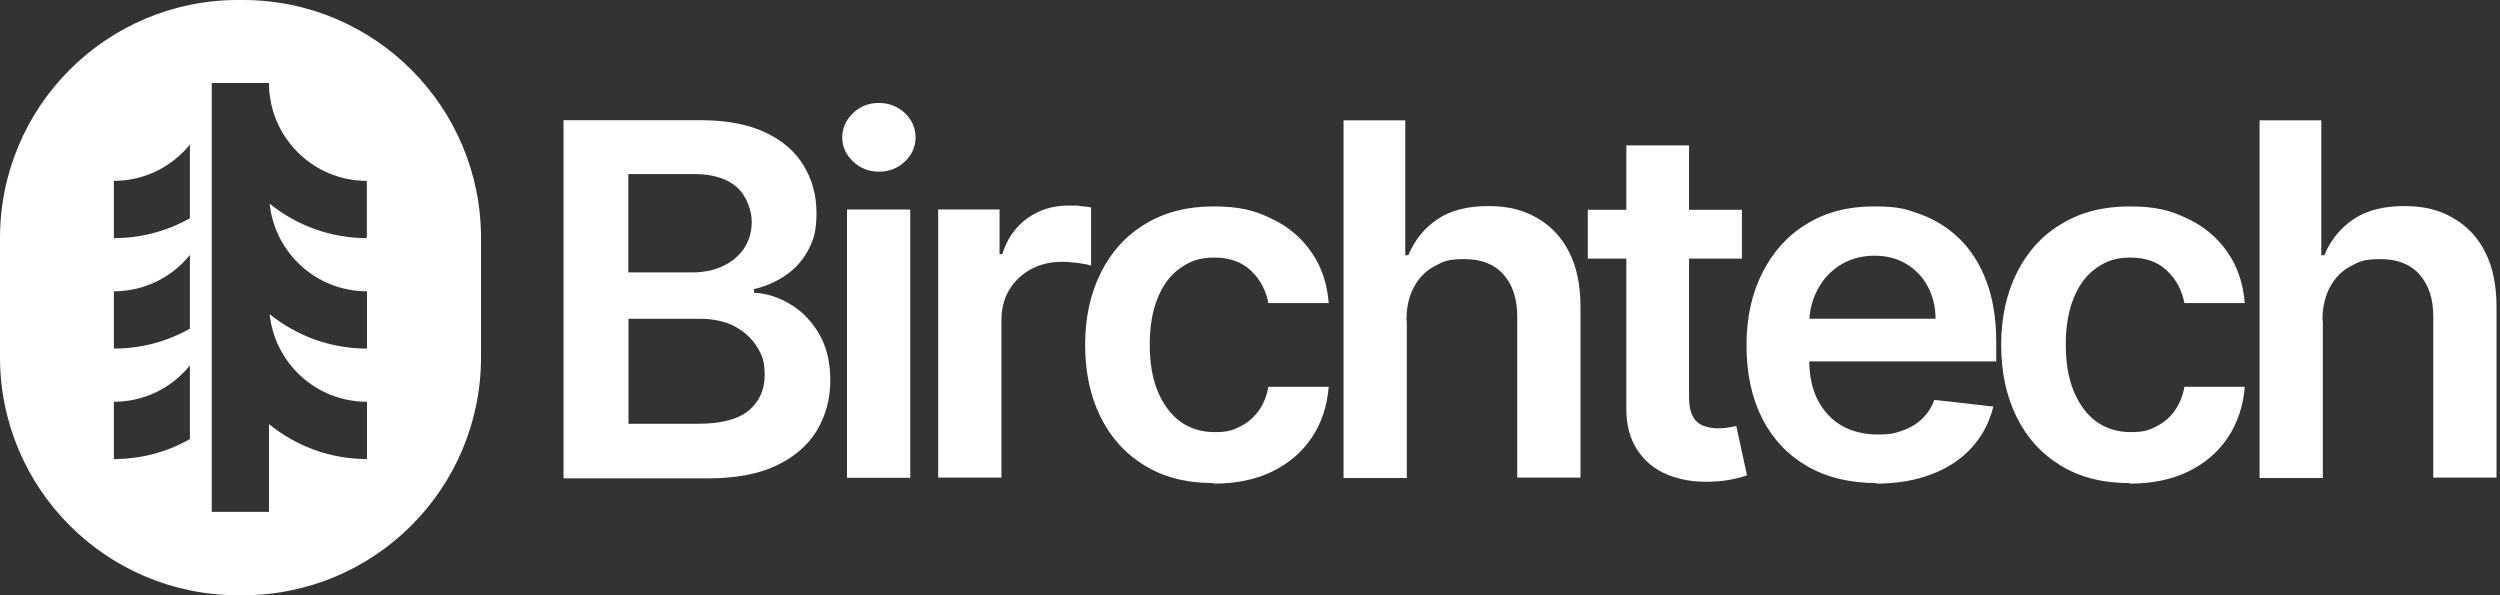 <svg width="210" height="50" viewBox="0 0 210 50" fill="none" xmlns="http://www.w3.org/2000/svg">
<rect x="0" y="0" width="210" height="50" fill="#333333" stroke="none"/>
<path d="M20.404 0H20.003C8.949 0 0 8.949 0 20.003V29.997C0 41.051 8.949 50 20.003 50H20.404C31.458 50 40.407 41.051 40.407 29.997V20.003C40.407 8.949 31.458 0 20.404 0ZM15.951 36.884C14.061 37.958 11.884 38.56 9.565 38.56V33.749C12.142 33.749 14.447 32.56 15.951 30.699V36.884ZM15.951 27.606C14.061 28.68 11.884 29.281 9.565 29.281V24.47C12.142 24.47 14.447 23.282 15.951 21.42V27.606ZM15.951 18.328C14.061 19.401 11.884 20.003 9.565 20.003V15.192C12.142 15.192 14.447 14.003 15.951 12.142V18.328ZM30.828 20.003C27.735 20.003 24.885 18.915 22.652 17.11C23.081 21.249 26.575 24.47 30.828 24.47V29.281C27.735 29.281 24.885 28.193 22.652 26.389C23.081 30.527 26.575 33.749 30.828 33.749V38.56C27.706 38.56 24.843 37.457 22.595 35.624V42.998H17.784V6.973H22.595C22.595 11.512 26.274 15.192 30.813 15.192V20.003H30.828Z" fill="white"/>
<path d="M47.337 40.136V10.096H58.835C60.997 10.096 62.815 10.439 64.261 11.112C65.707 11.785 66.781 12.716 67.497 13.89C68.213 15.064 68.585 16.396 68.585 17.885C68.585 19.374 68.356 20.147 67.884 21.021C67.411 21.894 66.781 22.581 65.994 23.125C65.206 23.67 64.319 24.056 63.331 24.285V24.586C64.404 24.643 65.421 24.973 66.395 25.56C67.383 26.147 68.185 26.991 68.815 28.065C69.445 29.139 69.745 30.442 69.745 31.974C69.745 33.506 69.359 34.924 68.614 36.17C67.87 37.401 66.724 38.389 65.221 39.105C63.717 39.821 61.798 40.179 59.508 40.179H47.351V40.136H47.337ZM52.778 22.882H58.162C59.092 22.882 59.952 22.71 60.696 22.367C61.441 22.023 62.042 21.522 62.486 20.892C62.915 20.247 63.145 19.489 63.145 18.615C63.145 17.742 62.744 16.496 61.927 15.752C61.111 15.007 59.894 14.62 58.291 14.62H52.778V22.911V22.882ZM52.778 35.597H58.634C60.61 35.597 62.028 35.21 62.915 34.466C63.789 33.707 64.233 32.733 64.233 31.53C64.233 30.328 64.018 29.826 63.574 29.111C63.13 28.395 62.5 27.836 61.698 27.407C60.882 26.991 59.923 26.777 58.792 26.777H52.792V35.568V35.597H52.778Z" fill="white"/>
<path d="M73.826 14.419C72.982 14.419 72.266 14.132 71.664 13.574C71.063 13.001 70.748 12.328 70.748 11.541C70.748 10.753 71.063 10.066 71.664 9.493C72.266 8.92 72.996 8.648 73.826 8.648C74.657 8.648 75.401 8.935 76.003 9.493C76.604 10.066 76.905 10.739 76.905 11.541C76.905 12.343 76.604 13.001 76.003 13.574C75.401 14.147 74.671 14.419 73.826 14.419ZM71.149 40.135V17.598H76.461V40.135H71.149Z" fill="white"/>
<path d="M78.809 40.134V17.597H83.963V21.348H84.192C84.593 20.045 85.309 19.043 86.311 18.327C87.314 17.611 88.459 17.268 89.748 17.268C91.037 17.268 90.378 17.268 90.736 17.311C91.108 17.339 91.409 17.368 91.652 17.425V22.308C91.438 22.236 91.079 22.165 90.593 22.093C90.106 22.036 89.648 21.993 89.189 21.993C88.216 21.993 87.357 22.207 86.584 22.623C85.825 23.038 85.223 23.611 84.779 24.341C84.335 25.085 84.121 25.916 84.121 26.875V40.12H78.809V40.134Z" fill="white"/>
<path d="M101.933 40.579C99.685 40.579 97.752 40.092 96.148 39.104C94.531 38.116 93.299 36.756 92.44 35.009C91.581 33.262 91.151 31.257 91.151 28.966C91.151 26.675 91.595 24.657 92.469 22.91C93.342 21.163 94.588 19.774 96.206 18.815C97.824 17.827 99.714 17.34 101.919 17.34C104.124 17.34 105.37 17.669 106.787 18.357C108.205 19.015 109.321 19.974 110.166 21.192C111.011 22.409 111.484 23.826 111.612 25.458H106.544C106.329 24.37 105.856 23.468 105.083 22.738C104.31 22.008 103.293 21.635 102.019 21.635C100.745 21.635 99.972 21.936 99.155 22.509C98.325 23.081 97.695 23.926 97.251 25.015C96.807 26.103 96.578 27.406 96.578 28.924C96.578 30.441 96.793 31.787 97.251 32.875C97.709 33.964 98.339 34.823 99.141 35.41C99.957 35.997 100.917 36.297 102.019 36.297C103.122 36.297 103.494 36.154 104.124 35.854C104.74 35.553 105.269 35.123 105.685 34.565C106.1 34.007 106.401 33.305 106.544 32.489H111.612C111.484 34.078 111.025 35.496 110.209 36.727C109.393 37.958 108.291 38.903 106.902 39.591C105.498 40.278 103.866 40.622 101.976 40.622L101.933 40.593V40.579Z" fill="white"/>
<path d="M118.171 26.948V40.15H112.858V10.109H118.042V21.435H118.299C118.829 20.161 119.645 19.159 120.748 18.414C121.85 17.669 123.268 17.311 125 17.311C126.733 17.311 127.936 17.641 129.096 18.299C130.255 18.958 131.172 19.918 131.802 21.163C132.446 22.423 132.761 23.955 132.761 25.788V40.121H127.449V26.59C127.449 25.072 127.048 23.898 126.275 23.039C125.502 22.18 124.413 21.765 123.01 21.765C121.607 21.765 121.235 21.965 120.49 22.366C119.746 22.767 119.173 23.354 118.772 24.113C118.357 24.872 118.142 25.802 118.142 26.891V26.933H118.171V26.948Z" fill="white"/>
<path d="M146.32 17.625V21.72H133.376V17.625H146.32ZM136.569 12.213H141.881V33.361C141.881 34.077 141.996 34.621 142.21 34.993C142.425 35.38 142.712 35.623 143.084 35.767C143.442 35.896 143.843 35.981 144.287 35.981C144.731 35.981 144.931 35.953 145.203 35.91C145.489 35.867 145.69 35.81 145.847 35.781L146.749 39.933C146.463 40.034 146.062 40.148 145.547 40.248C145.031 40.377 144.387 40.434 143.642 40.463C142.311 40.506 141.122 40.306 140.048 39.862C138.975 39.418 138.144 38.731 137.528 37.786C136.913 36.855 136.598 35.681 136.612 34.263V12.242L136.583 12.213H136.569Z" fill="white"/>
<path d="M157.646 40.579C155.398 40.579 153.437 40.106 151.804 39.161C150.172 38.216 148.912 36.885 148.024 35.152C147.151 33.419 146.707 31.372 146.707 29.024C146.707 26.675 147.151 24.671 148.039 22.91C148.926 21.163 150.158 19.774 151.761 18.815C153.351 17.827 155.227 17.34 157.374 17.34C159.522 17.34 160.066 17.555 161.312 17.998C162.543 18.442 163.646 19.13 164.605 20.06C165.55 20.991 166.309 22.165 166.853 23.611C167.397 25.043 167.684 26.747 167.684 28.723V30.355H149.213V26.776H162.586C162.586 25.759 162.357 24.857 161.928 24.055C161.498 23.253 160.897 22.623 160.123 22.165C159.365 21.707 158.462 21.478 157.446 21.478C156.429 21.478 155.398 21.736 154.582 22.265C153.752 22.781 153.122 23.468 152.678 24.327C152.22 25.172 151.991 26.103 151.976 27.105V30.241C151.976 31.544 152.205 32.661 152.692 33.606C153.179 34.536 153.838 35.252 154.697 35.753C155.556 36.24 156.572 36.498 157.718 36.498C158.863 36.498 159.178 36.383 159.808 36.169C160.438 35.954 160.983 35.624 161.441 35.195C161.899 34.765 162.243 34.236 162.486 33.591L167.44 34.15C167.125 35.453 166.524 36.598 165.65 37.572C164.777 38.545 163.66 39.29 162.3 39.82C160.94 40.35 159.379 40.622 157.632 40.622V40.579H157.646Z" fill="white"/>
<path d="M178.88 40.579C176.632 40.579 174.699 40.092 173.096 39.104C171.478 38.116 170.246 36.756 169.387 35.009C168.528 33.262 168.099 31.257 168.099 28.966C168.099 26.675 168.543 24.657 169.416 22.91C170.289 21.163 171.535 19.774 173.153 18.815C174.771 17.827 176.661 17.34 178.866 17.34C181.071 17.34 182.317 17.669 183.734 18.357C185.152 19.015 186.269 19.974 187.114 21.192C187.958 22.409 188.431 23.826 188.56 25.458H183.491C183.276 24.37 182.804 23.468 182.03 22.738C181.272 22.008 180.241 21.635 178.966 21.635C177.692 21.635 176.919 21.936 176.103 22.509C175.272 23.081 174.642 23.926 174.198 25.015C173.754 26.103 173.525 27.406 173.525 28.924C173.525 30.441 173.74 31.787 174.198 32.875C174.656 33.964 175.286 34.823 176.088 35.41C176.904 35.997 177.864 36.297 178.966 36.297C180.069 36.297 180.441 36.154 181.071 35.854C181.687 35.553 182.217 35.123 182.632 34.565C183.047 33.992 183.348 33.305 183.491 32.489H188.56C188.431 34.078 187.973 35.496 187.156 36.727C186.34 37.958 185.238 38.903 183.849 39.591C182.446 40.278 180.813 40.622 178.923 40.622L178.88 40.593V40.579Z" fill="white"/>
<path d="M195.118 26.948V40.15H189.806V10.109H194.989V21.435H195.247C195.776 20.161 196.593 19.159 197.695 18.414C198.798 17.669 200.215 17.311 201.948 17.311C203.68 17.311 204.883 17.641 206.043 18.299C207.203 18.958 208.119 19.918 208.749 21.163C209.393 22.423 209.708 23.955 209.708 25.788V40.121H204.396V26.59C204.396 25.072 203.995 23.898 203.222 23.039C202.449 22.18 201.361 21.765 199.957 21.765C198.554 21.765 198.182 21.965 197.437 22.366C196.693 22.767 196.12 23.354 195.719 24.113C195.304 24.872 195.089 25.802 195.089 26.891V26.933H195.118V26.948Z" fill="white"/>
</svg>
